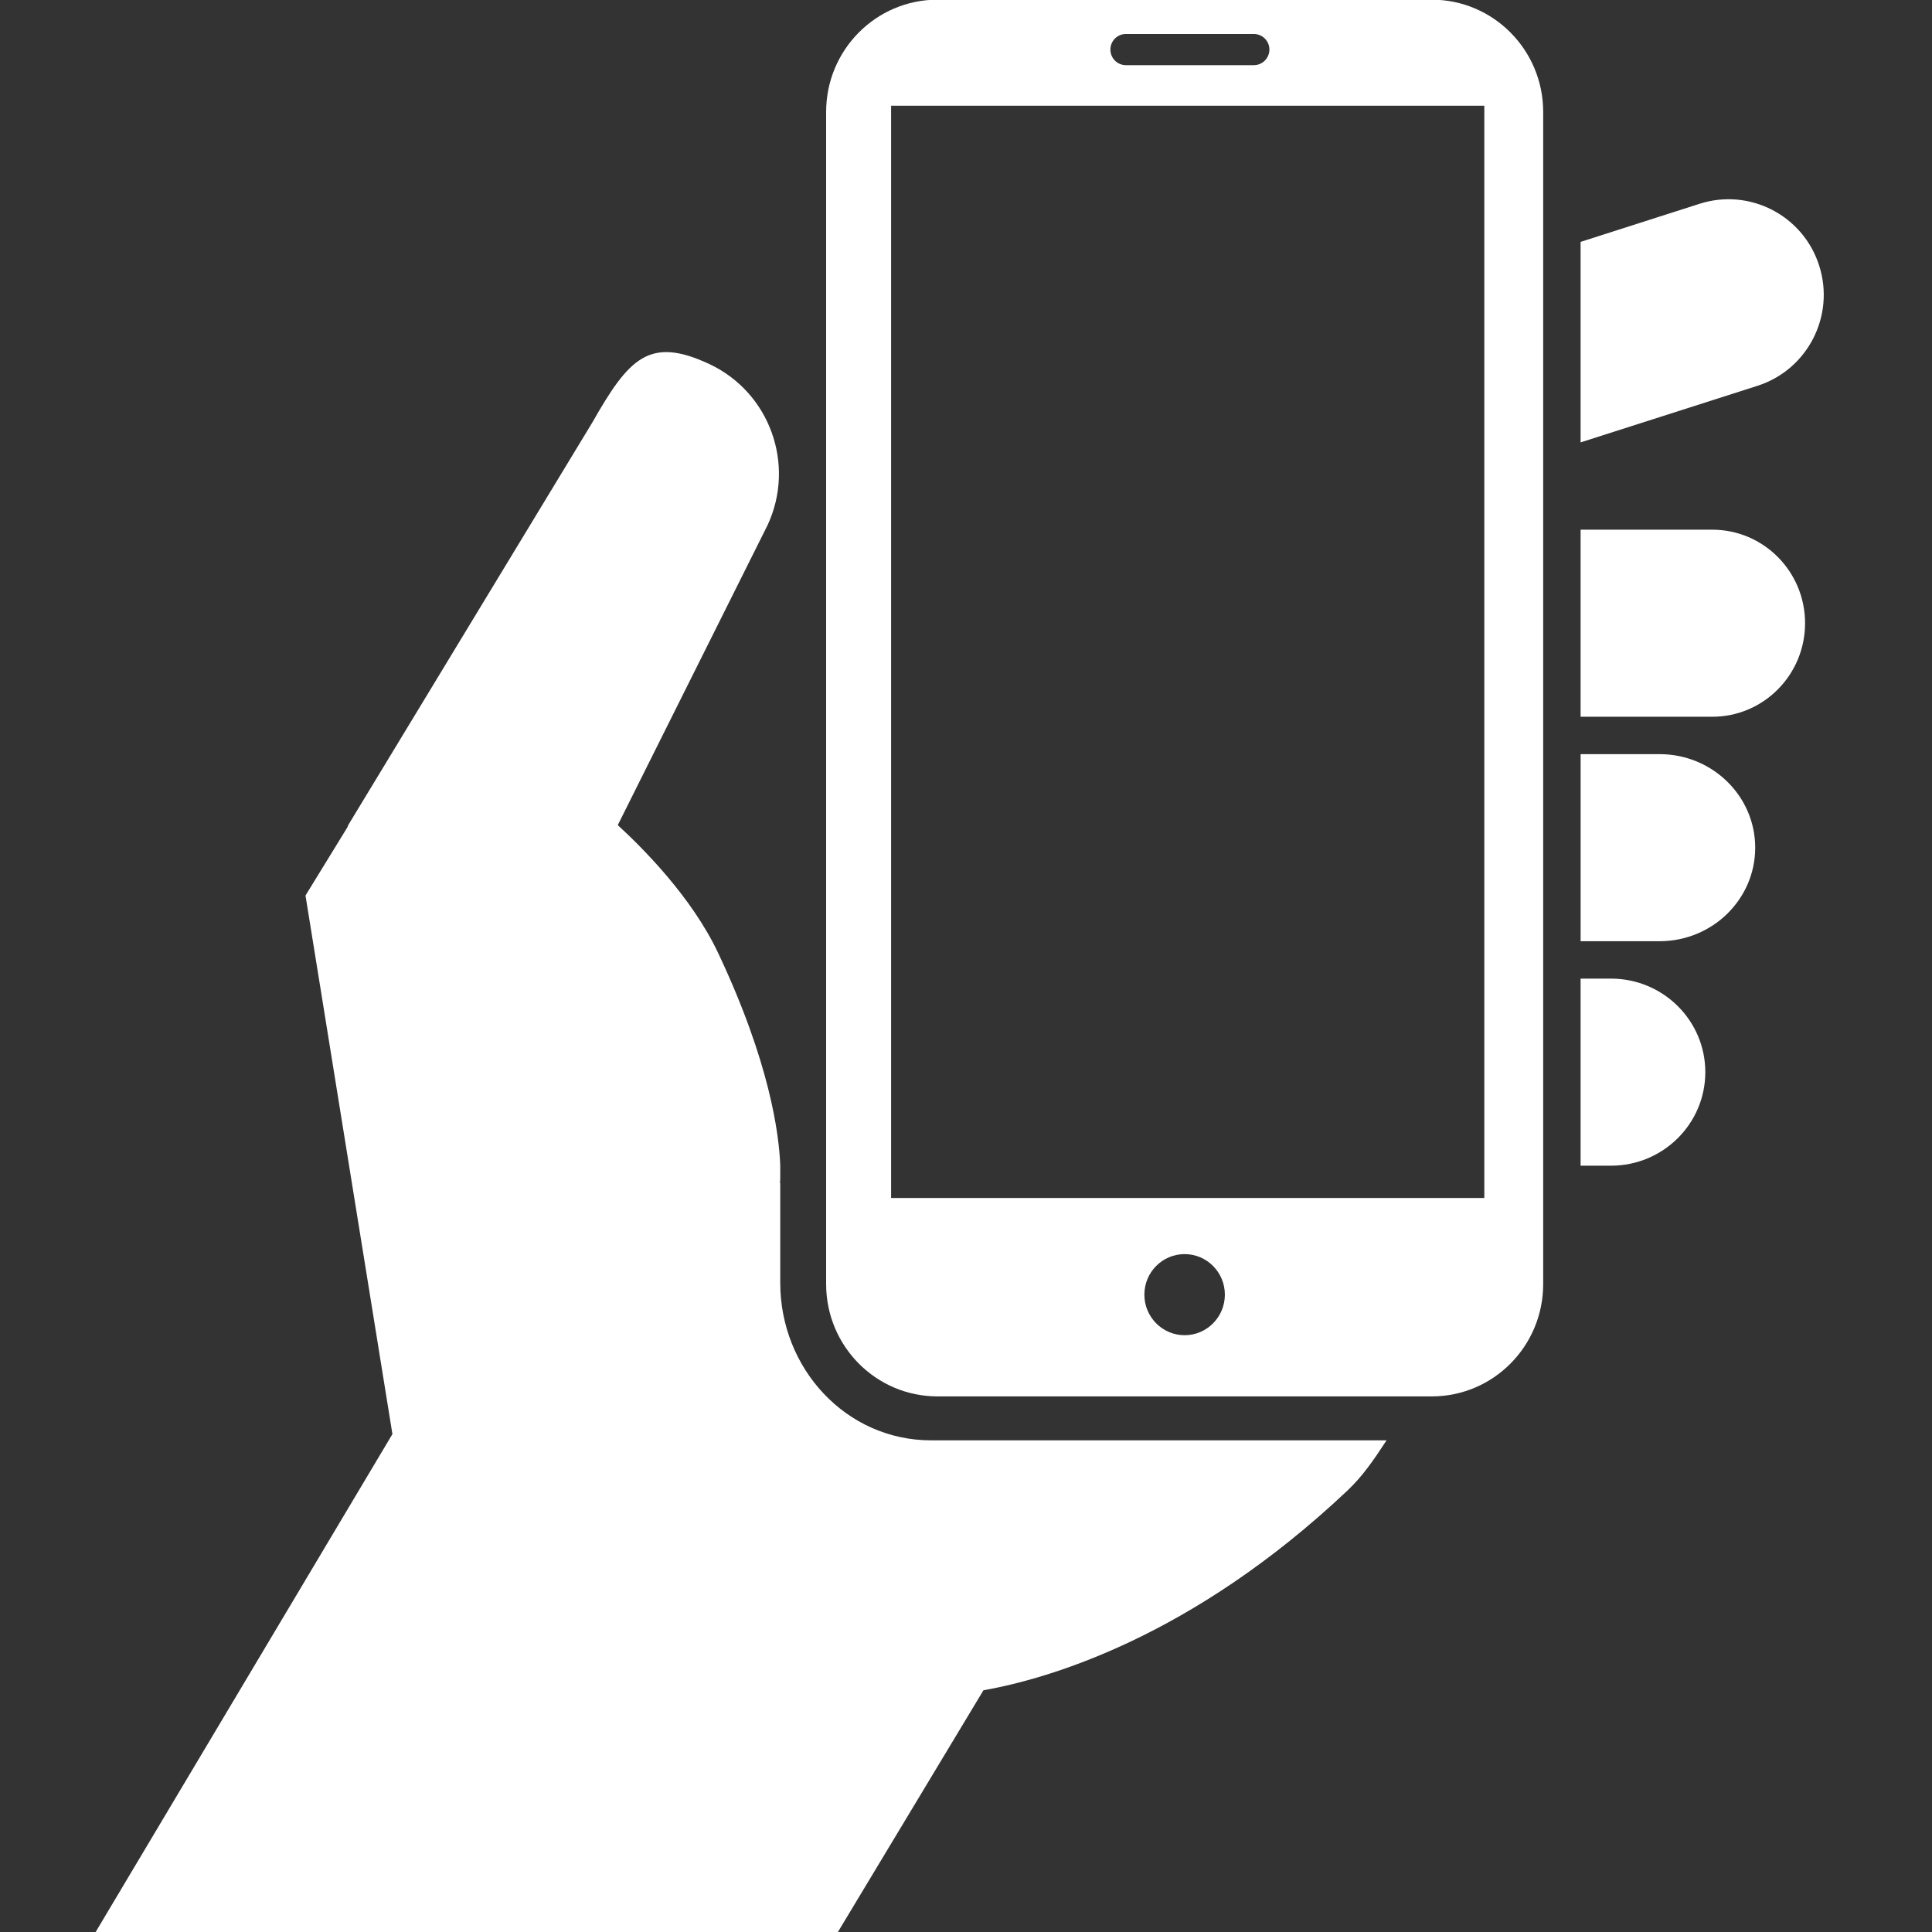 <?xml version="1.0" encoding="utf-8"?>
<svg xmlns="http://www.w3.org/2000/svg" xmlns:xlink="http://www.w3.org/1999/xlink" width="500" zoomAndPan="magnify" viewBox="0 0 375 375" height="500" preserveAspectRatio="xMidYMid meet" version="1.0">
  <rect x="0" y="0" width="375" height="375" fill="#333333" stroke="none"/>
  <path fill="#ffffff" fill-opacity="1" fill-rule="nonzero" d="M 353.109 51.582 C 350.016 41.824 339.617 36.441 329.887 39.555 L 306.793 46.949 L 306.793 85.867 L 341.129 74.883 C 350.848 71.77 356.219 61.332 353.109 51.582 Z M 353.109 51.582"/>
  <path fill="#ffffff" fill-opacity="1" fill-rule="nonzero" d="M 151.445 249 L 151.445 229.609 L 151.383 229.578 C 151.383 229.578 151.422 229.336 151.445 228.848 L 151.445 226.168 C 151.211 220.137 149.434 206.207 139.352 184.895 C 134.234 174.074 124.648 164.488 119.906 160.156 L 148.996 101.906 C 154.453 90.141 149.398 76.164 137.695 70.668 C 125.992 65.188 122.059 69.555 114.953 82.031 L 67.645 160.059 L 67.406 160.613 L 59.297 173.82 L 76.168 278.359 L 18.566 375 L 162.637 375 L 190.883 328.086 C 203.461 325.852 231.309 317.84 261.492 289.359 C 264.465 286.555 266.574 283.48 269.129 279.57 L 180.73 279.57 C 164.211 279.57 151.445 265.617 151.445 249 Z M 151.445 249"/>
  <path fill="#ffffff" fill-opacity="1" fill-rule="nonzero" d="M 332.352 102.812 L 306.793 102.812 L 306.793 139.121 L 332.352 139.121 C 342.297 139.121 350.363 130.988 350.363 120.965 C 350.363 110.941 342.301 102.812 332.352 102.812 Z M 332.352 102.812"/>
  <path fill="#ffffff" fill-opacity="1" fill-rule="nonzero" d="M 322.117 146.379 L 306.797 146.379 L 306.797 182.688 L 322.117 182.688 C 332.367 182.688 340.684 174.559 340.684 164.535 C 340.684 154.516 332.367 146.379 322.117 146.379 Z M 322.117 146.379"/>
  <path fill="#ffffff" fill-opacity="1" fill-rule="nonzero" d="M 312.699 189.949 L 306.793 189.949 L 306.793 226.258 L 312.699 226.258 C 322.801 226.258 331 218.121 331 208.102 C 331 198.082 322.805 189.949 312.699 189.949 Z M 312.699 189.949"/>
  <path fill="#ffffff" fill-opacity="1" fill-rule="evenodd" d="M 288.105 232.527 L 172.961 232.527 L 172.961 20.516 L 288.105 20.516 Z M 229.938 259.164 C 225.617 259.164 222.121 255.629 222.121 251.289 C 222.121 246.941 225.617 243.422 229.938 243.422 C 234.25 243.422 237.746 246.945 237.746 251.289 C 237.746 255.633 234.25 259.164 229.938 259.164 Z M 218.527 6.598 L 243.375 6.598 C 245.035 6.598 246.391 7.949 246.391 9.617 C 246.391 11.289 245.035 12.645 243.375 12.645 L 218.527 12.645 C 216.867 12.645 215.527 11.289 215.527 9.617 C 215.527 7.953 216.871 6.598 218.527 6.598 Z M 277.902 -0.062 L 181.965 -0.062 C 170.031 -0.062 160.352 9.695 160.352 21.723 L 160.352 249.242 C 160.352 261.285 170.031 271.039 181.965 271.039 L 277.902 271.039 C 289.848 271.039 299.531 261.285 299.531 249.242 L 299.531 21.723 C 299.531 9.695 289.836 -0.062 277.902 -0.062 Z M 277.902 -0.062"/>
</svg>